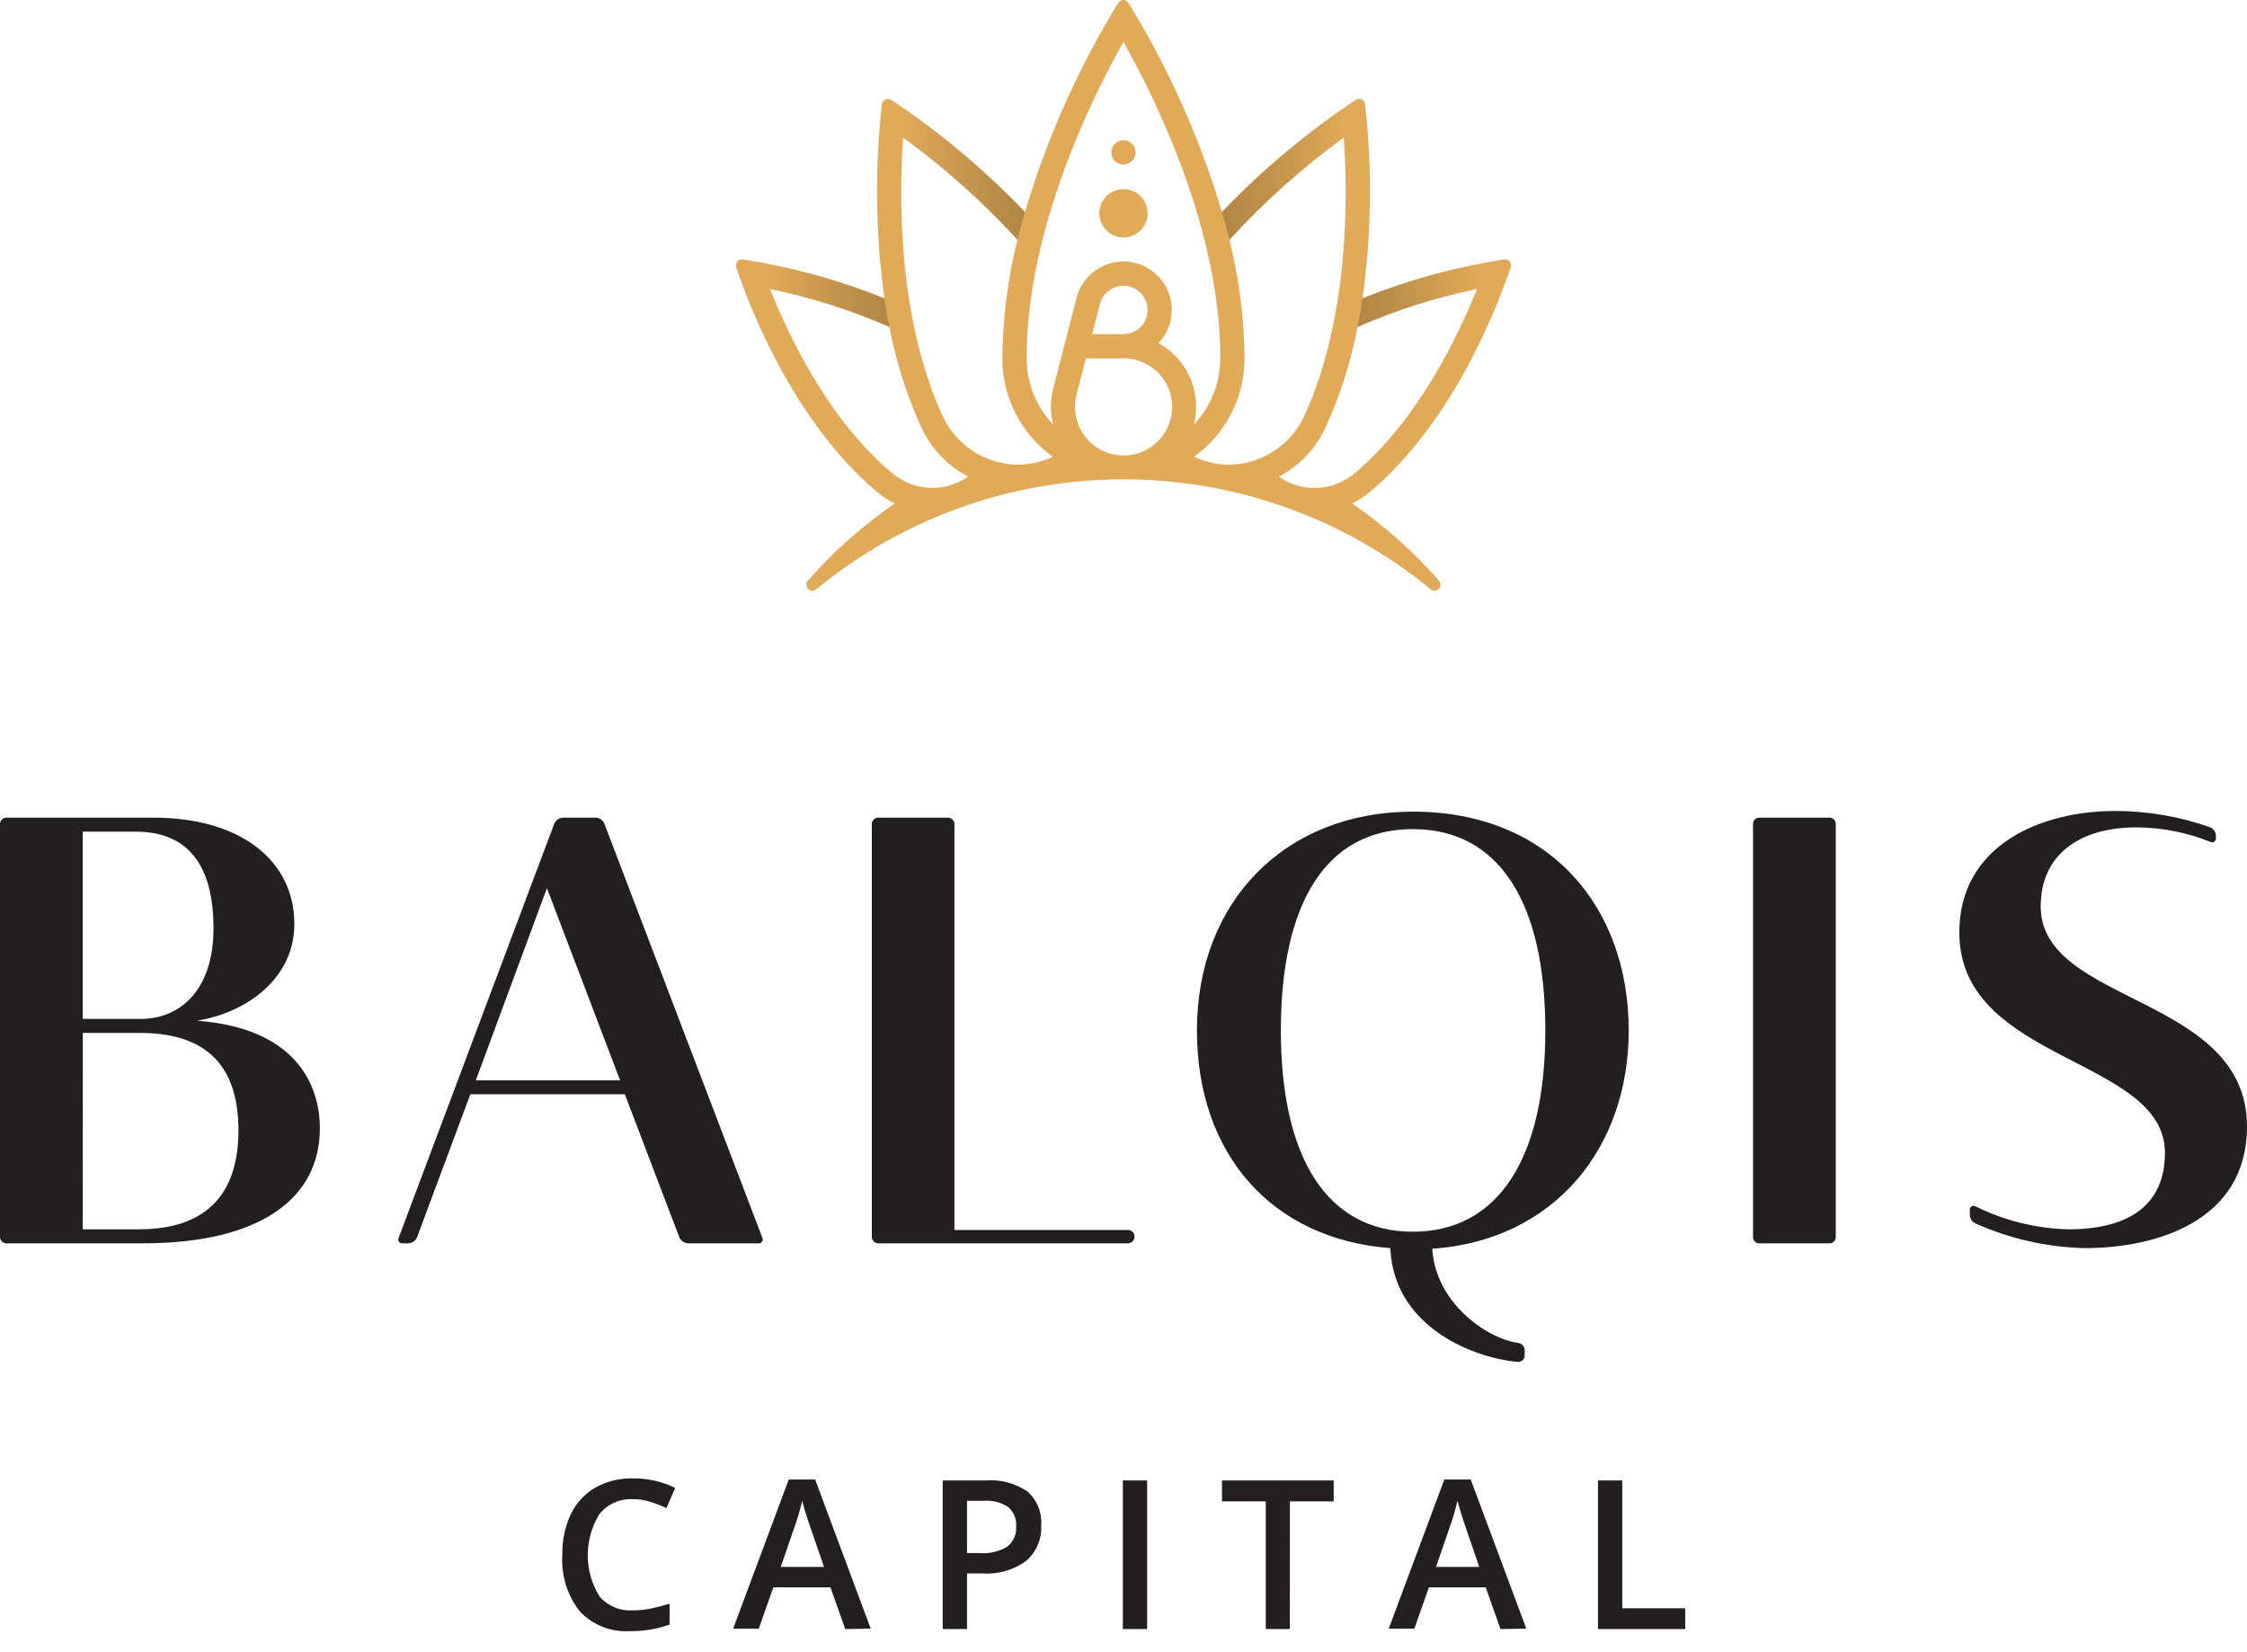 <svg width="102" height="75" viewBox="0 0 102 75" fill="none" xmlns="http://www.w3.org/2000/svg">
<path d="M51.251 10.751C51.841 10.611 52.207 10.02 52.068 9.43C51.928 8.84 51.337 8.474 50.747 8.614C50.157 8.753 49.791 9.344 49.931 9.934C50.07 10.524 50.661 10.89 51.251 10.751Z" fill="#E0AA59"/>
<path d="M50.998 7.468C51.302 7.468 51.549 7.221 51.549 6.917C51.549 6.612 51.302 6.365 50.998 6.365C50.693 6.365 50.446 6.612 50.446 6.917C50.446 7.221 50.693 7.468 50.998 7.468Z" fill="#E0AA59"/>
<path d="M61.379 22.852C61.671 22.71 61.945 22.534 62.194 22.326C66.049 19.087 68.066 13.662 68.577 12.133C68.592 12.088 68.595 12.041 68.587 11.995C68.578 11.949 68.558 11.906 68.528 11.87C68.498 11.835 68.46 11.807 68.416 11.79C68.372 11.773 68.325 11.768 68.279 11.775C66.076 12.117 63.919 12.71 61.851 13.543C62.259 10.621 62.298 7.658 61.965 4.726C61.96 4.68 61.942 4.636 61.915 4.599C61.887 4.561 61.851 4.531 61.808 4.512C61.766 4.492 61.719 4.484 61.673 4.488C61.627 4.491 61.582 4.507 61.543 4.532C59.336 6 57.299 7.707 55.468 9.624C54.473 6.289 53.047 3.097 51.226 0.131C51.202 0.091 51.167 0.058 51.127 0.035C51.086 0.012 51.039 0 50.993 0C50.946 0 50.9 0.012 50.859 0.035C50.818 0.058 50.783 0.091 50.759 0.131C48.941 3.098 47.519 6.289 46.527 9.624C44.698 7.707 42.662 6 40.457 4.532C40.418 4.507 40.373 4.491 40.327 4.488C40.281 4.484 40.234 4.492 40.192 4.512C40.149 4.531 40.113 4.561 40.085 4.599C40.058 4.636 40.04 4.68 40.035 4.726C39.702 7.658 39.741 10.621 40.149 13.543C38.081 12.71 35.924 12.117 33.721 11.775C33.675 11.768 33.628 11.773 33.584 11.79C33.541 11.807 33.502 11.835 33.472 11.87C33.442 11.906 33.422 11.949 33.413 11.995C33.405 12.041 33.408 12.088 33.423 12.133C33.92 13.662 35.951 19.087 39.806 22.326C40.053 22.533 40.325 22.71 40.616 22.852C39.161 23.854 37.836 25.032 36.672 26.359C36.626 26.41 36.602 26.477 36.604 26.546C36.605 26.614 36.632 26.68 36.68 26.729C36.727 26.778 36.792 26.808 36.86 26.812C36.928 26.816 36.996 26.795 37.049 26.752C40.981 23.523 45.91 21.759 50.998 21.759C56.085 21.759 61.014 23.523 64.946 26.752C64.999 26.795 65.067 26.816 65.135 26.812C65.203 26.808 65.268 26.778 65.315 26.729C65.363 26.68 65.39 26.614 65.392 26.546C65.393 26.477 65.369 26.41 65.323 26.359C64.159 25.032 62.834 23.854 61.379 22.852ZM48.877 17.885L49.294 16.265H50.998C51.459 16.264 51.91 16.408 52.285 16.677C52.661 16.945 52.943 17.325 53.091 17.762C53.24 18.199 53.247 18.672 53.112 19.114C52.978 19.555 52.708 19.944 52.341 20.224C51.974 20.504 51.528 20.662 51.067 20.675C50.605 20.689 50.151 20.557 49.769 20.299C49.386 20.04 49.094 19.668 48.934 19.235C48.774 18.802 48.754 18.33 48.877 17.885ZM49.577 15.168L49.93 13.806C49.979 13.607 50.083 13.425 50.231 13.282C50.379 13.139 50.564 13.04 50.765 12.996C50.966 12.953 51.175 12.967 51.369 13.037C51.562 13.107 51.732 13.23 51.859 13.392C51.986 13.554 52.065 13.748 52.087 13.953C52.109 14.157 52.073 14.364 51.983 14.549C51.893 14.734 51.753 14.89 51.579 15C51.405 15.109 51.203 15.167 50.998 15.168H49.577ZM67.042 13.126C66.178 15.282 64.395 19.002 61.578 21.412C61.211 21.735 60.772 21.965 60.297 22.082C59.912 22.168 59.514 22.174 59.127 22.098C58.741 22.021 58.374 21.866 58.051 21.64C58.983 21.152 59.726 20.369 60.167 19.415C60.834 17.955 61.323 16.421 61.623 14.845C63.363 14.08 65.18 13.502 67.042 13.121V13.126ZM60.997 6.256C61.191 9.003 61.23 14.418 59.239 18.809C58.951 19.465 58.486 20.026 57.895 20.431C57.303 20.835 56.611 21.064 55.895 21.094C55.312 21.108 54.733 20.983 54.206 20.731C54.916 20.222 55.494 19.55 55.892 18.773C56.291 17.995 56.498 17.134 56.496 16.26C56.479 14.448 56.249 12.644 55.811 10.886C57.378 9.169 59.116 7.616 60.997 6.251V6.256ZM50.998 1.905C52.518 4.602 55.394 10.473 55.394 16.26C55.395 17.383 54.965 18.462 54.192 19.276C54.262 19.01 54.297 18.736 54.296 18.461C54.297 17.871 54.139 17.292 53.839 16.785C53.539 16.277 53.109 15.859 52.592 15.575C52.822 15.332 52.993 15.039 53.093 14.719C53.192 14.399 53.217 14.061 53.166 13.73C53.114 13.4 52.988 13.085 52.797 12.81C52.605 12.536 52.353 12.309 52.06 12.146C51.767 11.984 51.441 11.891 51.107 11.874C50.773 11.857 50.439 11.917 50.131 12.049C49.823 12.181 49.55 12.382 49.332 12.635C49.113 12.889 48.956 13.19 48.871 13.513L47.809 17.636C47.741 17.906 47.706 18.183 47.704 18.461C47.703 18.736 47.738 19.01 47.809 19.276C47.035 18.462 46.605 17.383 46.606 16.26C46.601 10.488 49.477 4.607 50.998 1.905ZM40.998 6.251C42.88 7.616 44.617 9.169 46.184 10.886C45.746 12.644 45.516 14.448 45.499 16.26C45.498 17.134 45.705 17.995 46.103 18.773C46.501 19.55 47.079 20.222 47.789 20.731C47.262 20.983 46.683 21.108 46.1 21.094C45.384 21.064 44.692 20.835 44.1 20.431C43.509 20.026 43.044 19.465 42.757 18.809C40.765 14.408 40.804 8.998 40.998 6.251ZM34.953 13.121C36.815 13.501 38.632 14.077 40.372 14.84C40.672 16.416 41.161 17.95 41.828 19.41C42.269 20.364 43.013 21.147 43.944 21.635C43.621 21.861 43.254 22.017 42.868 22.093C42.481 22.169 42.083 22.163 41.699 22.077C41.224 21.96 40.784 21.73 40.417 21.407C37.586 18.997 35.817 15.277 34.953 13.121Z" fill="#E0AA59"/>
<path opacity="0.5" d="M40.144 13.543C38.466 12.864 36.728 12.345 34.953 11.993V13.121C36.815 13.501 38.632 14.077 40.372 14.84C40.283 14.408 40.208 13.97 40.144 13.543Z" fill="url(#paint0_linear_1562_3205)"/>
<path opacity="0.5" d="M46.527 9.624C44.849 7.868 42.998 6.285 41.003 4.9V6.251C42.884 7.616 44.622 9.169 46.189 10.886C46.288 10.459 46.403 10.036 46.527 9.624Z" fill="url(#paint1_linear_1562_3205)"/>
<path opacity="0.5" d="M61.851 13.543C63.529 12.864 65.267 12.345 67.042 11.993V13.121C65.18 13.501 63.363 14.077 61.623 14.84C61.712 14.408 61.787 13.97 61.851 13.543Z" fill="url(#paint2_linear_1562_3205)"/>
<path opacity="0.5" d="M55.468 9.624C57.146 7.868 58.997 6.285 60.992 4.9V6.251C59.111 7.616 57.373 9.169 55.806 10.886C55.707 10.459 55.592 10.036 55.468 9.624Z" fill="url(#paint3_linear_1562_3205)"/>
<path d="M6.487 56.439H0.278C0.206 56.434 0.138 56.404 0.087 56.352C0.035 56.301 0.005 56.233 0 56.161V37.389C0.006 37.318 0.037 37.251 0.088 37.201C0.139 37.151 0.207 37.12 0.278 37.116H6.959C10.933 37.116 13.362 39.073 13.362 41.944C13.362 44.373 11.266 45.948 8.946 46.335C13.362 46.663 14.52 49.177 14.52 51.223C14.52 54.343 11.897 56.439 6.487 56.439ZM3.755 37.752V46.251H6.403C8.092 46.251 9.691 45.039 9.691 42.138C9.691 39.237 8.504 37.752 6.155 37.752H3.755ZM3.755 55.803H6.294C9.637 55.803 10.824 53.925 10.824 51.303C10.824 48.789 9.746 46.887 6.353 46.887H3.76L3.755 55.803Z" fill="#231F20"/>
<path d="M31.235 56.439C31.154 56.434 31.076 56.409 31.008 56.366C30.94 56.322 30.885 56.262 30.847 56.191L28.364 49.673H21.35L18.921 56.191C18.884 56.263 18.828 56.323 18.761 56.367C18.692 56.411 18.614 56.435 18.533 56.439H18.26C18.23 56.44 18.2 56.434 18.174 56.42C18.147 56.406 18.125 56.386 18.108 56.361C18.091 56.336 18.082 56.307 18.08 56.277C18.078 56.248 18.083 56.218 18.096 56.191L25.17 37.364C25.206 37.293 25.261 37.233 25.328 37.189C25.395 37.145 25.472 37.12 25.552 37.116H27.042C27.122 37.12 27.2 37.145 27.267 37.189C27.334 37.233 27.388 37.293 27.425 37.364L34.608 56.191C34.62 56.218 34.626 56.248 34.624 56.277C34.622 56.307 34.612 56.336 34.596 56.361C34.579 56.386 34.557 56.406 34.53 56.42C34.503 56.434 34.474 56.44 34.444 56.439H31.235ZM24.827 40.315L21.598 49.042H28.15L24.827 40.315Z" fill="#231F20"/>
<path d="M39.858 56.439C39.785 56.435 39.716 56.405 39.664 56.354C39.611 56.303 39.58 56.234 39.575 56.161V37.389C39.581 37.318 39.612 37.251 39.663 37.201C39.714 37.151 39.782 37.12 39.853 37.116H43.052C43.123 37.121 43.189 37.152 43.239 37.202C43.289 37.252 43.32 37.319 43.325 37.389V55.833H51.219C51.29 55.836 51.358 55.866 51.41 55.916C51.461 55.967 51.492 56.034 51.497 56.106V56.161C51.492 56.233 51.461 56.301 51.41 56.352C51.359 56.404 51.291 56.434 51.219 56.439H39.858Z" fill="#231F20"/>
<path d="M54.333 46.777C54.333 40.896 58.362 36.843 64.134 36.843C70.343 36.843 73.934 41.174 73.934 46.777C73.934 52.102 70.561 56.3 65.018 56.687C65.152 59.116 67.472 60.77 68.937 60.964C69.015 60.978 69.085 61.02 69.135 61.081C69.185 61.141 69.212 61.218 69.21 61.297V61.545C69.206 61.617 69.176 61.684 69.126 61.735C69.075 61.786 69.009 61.818 68.937 61.824C67.059 61.684 63.274 60.333 63.111 56.657C57.671 56.245 54.333 52.326 54.333 46.777ZM58.143 46.777C58.143 52.544 60.239 55.912 64.134 55.912C68.028 55.912 70.149 52.544 70.149 46.777C70.149 41.01 68.078 37.637 64.134 37.637C60.19 37.637 58.143 41.005 58.143 46.777Z" fill="#231F20"/>
<path d="M83.333 56.161C83.333 56.234 83.303 56.305 83.251 56.357C83.199 56.41 83.128 56.439 83.054 56.439H79.855C79.782 56.439 79.711 56.41 79.659 56.357C79.607 56.305 79.577 56.234 79.577 56.161V37.389C79.579 37.316 79.608 37.247 79.66 37.196C79.713 37.145 79.782 37.116 79.855 37.116H83.054C83.127 37.116 83.197 37.145 83.249 37.196C83.301 37.247 83.331 37.316 83.333 37.389V56.161Z" fill="#231F20"/>
<path d="M88.941 42.331C88.941 38.328 92.696 36.813 96.009 36.813C97.485 36.812 98.95 37.064 100.341 37.558C100.415 37.592 100.478 37.647 100.522 37.715C100.566 37.784 100.589 37.864 100.589 37.945V38.055C100.59 38.084 100.584 38.114 100.57 38.141C100.557 38.167 100.536 38.19 100.511 38.207C100.486 38.223 100.458 38.233 100.428 38.235C100.398 38.237 100.368 38.231 100.341 38.218C99.271 37.786 98.127 37.562 96.973 37.558C94.435 37.558 92.636 38.77 92.636 41.144C92.636 45.615 102 45.148 102 51.139C102 55.416 97.912 56.657 94.628 56.657C92.914 56.616 91.225 56.233 89.661 55.53C89.589 55.494 89.528 55.438 89.485 55.37C89.442 55.302 89.419 55.223 89.418 55.142V54.919C89.415 54.889 89.421 54.859 89.434 54.833C89.447 54.806 89.467 54.783 89.492 54.766C89.516 54.749 89.545 54.74 89.575 54.738C89.605 54.736 89.634 54.742 89.661 54.755C90.977 55.408 92.42 55.766 93.888 55.803C96.645 55.803 98.275 54.7 98.275 52.326C98.269 47.989 88.941 48.238 88.941 42.331Z" fill="#231F20"/>
<path d="M28.701 68.053C28.417 68.04 28.135 68.095 27.876 68.213C27.617 68.33 27.389 68.507 27.211 68.728C26.864 69.289 26.68 69.936 26.68 70.596C26.68 71.256 26.864 71.903 27.211 72.464C27.397 72.68 27.631 72.85 27.894 72.96C28.157 73.071 28.442 73.118 28.726 73.099C29.007 73.102 29.287 73.073 29.561 73.015C29.824 72.96 30.102 72.886 30.395 72.796V73.745C29.817 73.952 29.206 74.053 28.592 74.043C28.17 74.07 27.747 74.003 27.354 73.848C26.961 73.692 26.607 73.452 26.317 73.144C25.746 72.415 25.465 71.5 25.527 70.576C25.512 69.942 25.642 69.313 25.91 68.738C26.151 68.23 26.541 67.808 27.027 67.526C27.55 67.238 28.14 67.094 28.736 67.109C29.398 67.103 30.053 67.251 30.649 67.541L30.251 68.46C30.017 68.348 29.774 68.253 29.526 68.177C29.26 68.089 28.981 68.047 28.701 68.053Z" fill="#231F20"/>
<path d="M38.368 73.949L37.697 72.056H35.104L34.444 73.929H33.281L35.805 67.159H37.002L39.525 73.929L38.368 73.949ZM37.404 71.127L36.773 69.29C36.727 69.167 36.663 68.973 36.58 68.708C36.497 68.443 36.442 68.25 36.416 68.127C36.318 68.548 36.196 68.963 36.048 69.369L35.442 71.127H37.404Z" fill="#231F20"/>
<path d="M47.264 69.245C47.281 69.55 47.227 69.855 47.106 70.136C46.986 70.417 46.802 70.666 46.569 70.864C45.993 71.278 45.29 71.476 44.582 71.425H43.897V73.949H42.794V67.203H44.736C45.407 67.15 46.075 67.325 46.634 67.7C46.851 67.891 47.021 68.13 47.131 68.398C47.24 68.666 47.286 68.956 47.264 69.245ZM43.897 70.501H44.483C44.919 70.535 45.355 70.431 45.73 70.204C45.866 70.093 45.973 69.952 46.043 69.791C46.112 69.63 46.141 69.454 46.127 69.279C46.139 69.118 46.114 68.955 46.051 68.805C45.989 68.654 45.893 68.521 45.769 68.415C45.445 68.197 45.056 68.095 44.666 68.127H43.897V70.501Z" fill="#231F20"/>
<path d="M50.97 73.949V67.203H52.073V73.949H50.97Z" fill="#231F20"/>
<path d="M58.55 73.949H57.458V68.152H55.471V67.203H60.542V68.152H58.555L58.55 73.949Z" fill="#231F20"/>
<path d="M68.113 73.949L67.442 72.056H64.864L64.203 73.929H63.041L65.564 67.159H66.761L69.285 73.929L68.113 73.949ZM67.149 71.127L66.518 69.29C66.473 69.165 66.409 68.972 66.329 68.708C66.25 68.445 66.19 68.251 66.16 68.127C66.063 68.548 65.94 68.963 65.793 69.369L65.187 71.127H67.149Z" fill="#231F20"/>
<path d="M72.538 73.949V67.203H73.641V73.005H76.498V73.949H72.538Z" fill="#231F20"/>
<defs>
<linearGradient id="paint0_linear_1562_3205" x1="34.953" y1="13.419" x2="40.372" y2="13.419" gradientUnits="userSpaceOnUse">
<stop stop-color="#715627" stop-opacity="0"/>
<stop offset="1" stop-color="#816330"/>
</linearGradient>
<linearGradient id="paint1_linear_1562_3205" x1="40.998" y1="7.895" x2="46.522" y2="7.895" gradientUnits="userSpaceOnUse">
<stop stop-color="#715627" stop-opacity="0"/>
<stop offset="1" stop-color="#816330"/>
</linearGradient>
<linearGradient id="paint2_linear_1562_3205" x1="67.037" y1="13.419" x2="61.623" y2="13.419" gradientUnits="userSpaceOnUse">
<stop stop-color="#715627" stop-opacity="0"/>
<stop offset="1" stop-color="#816330"/>
</linearGradient>
<linearGradient id="paint3_linear_1562_3205" x1="60.997" y1="7.895" x2="55.473" y2="7.895" gradientUnits="userSpaceOnUse">
<stop stop-color="#715627" stop-opacity="0"/>
<stop offset="1" stop-color="#816330"/>
</linearGradient>
</defs>
</svg>

